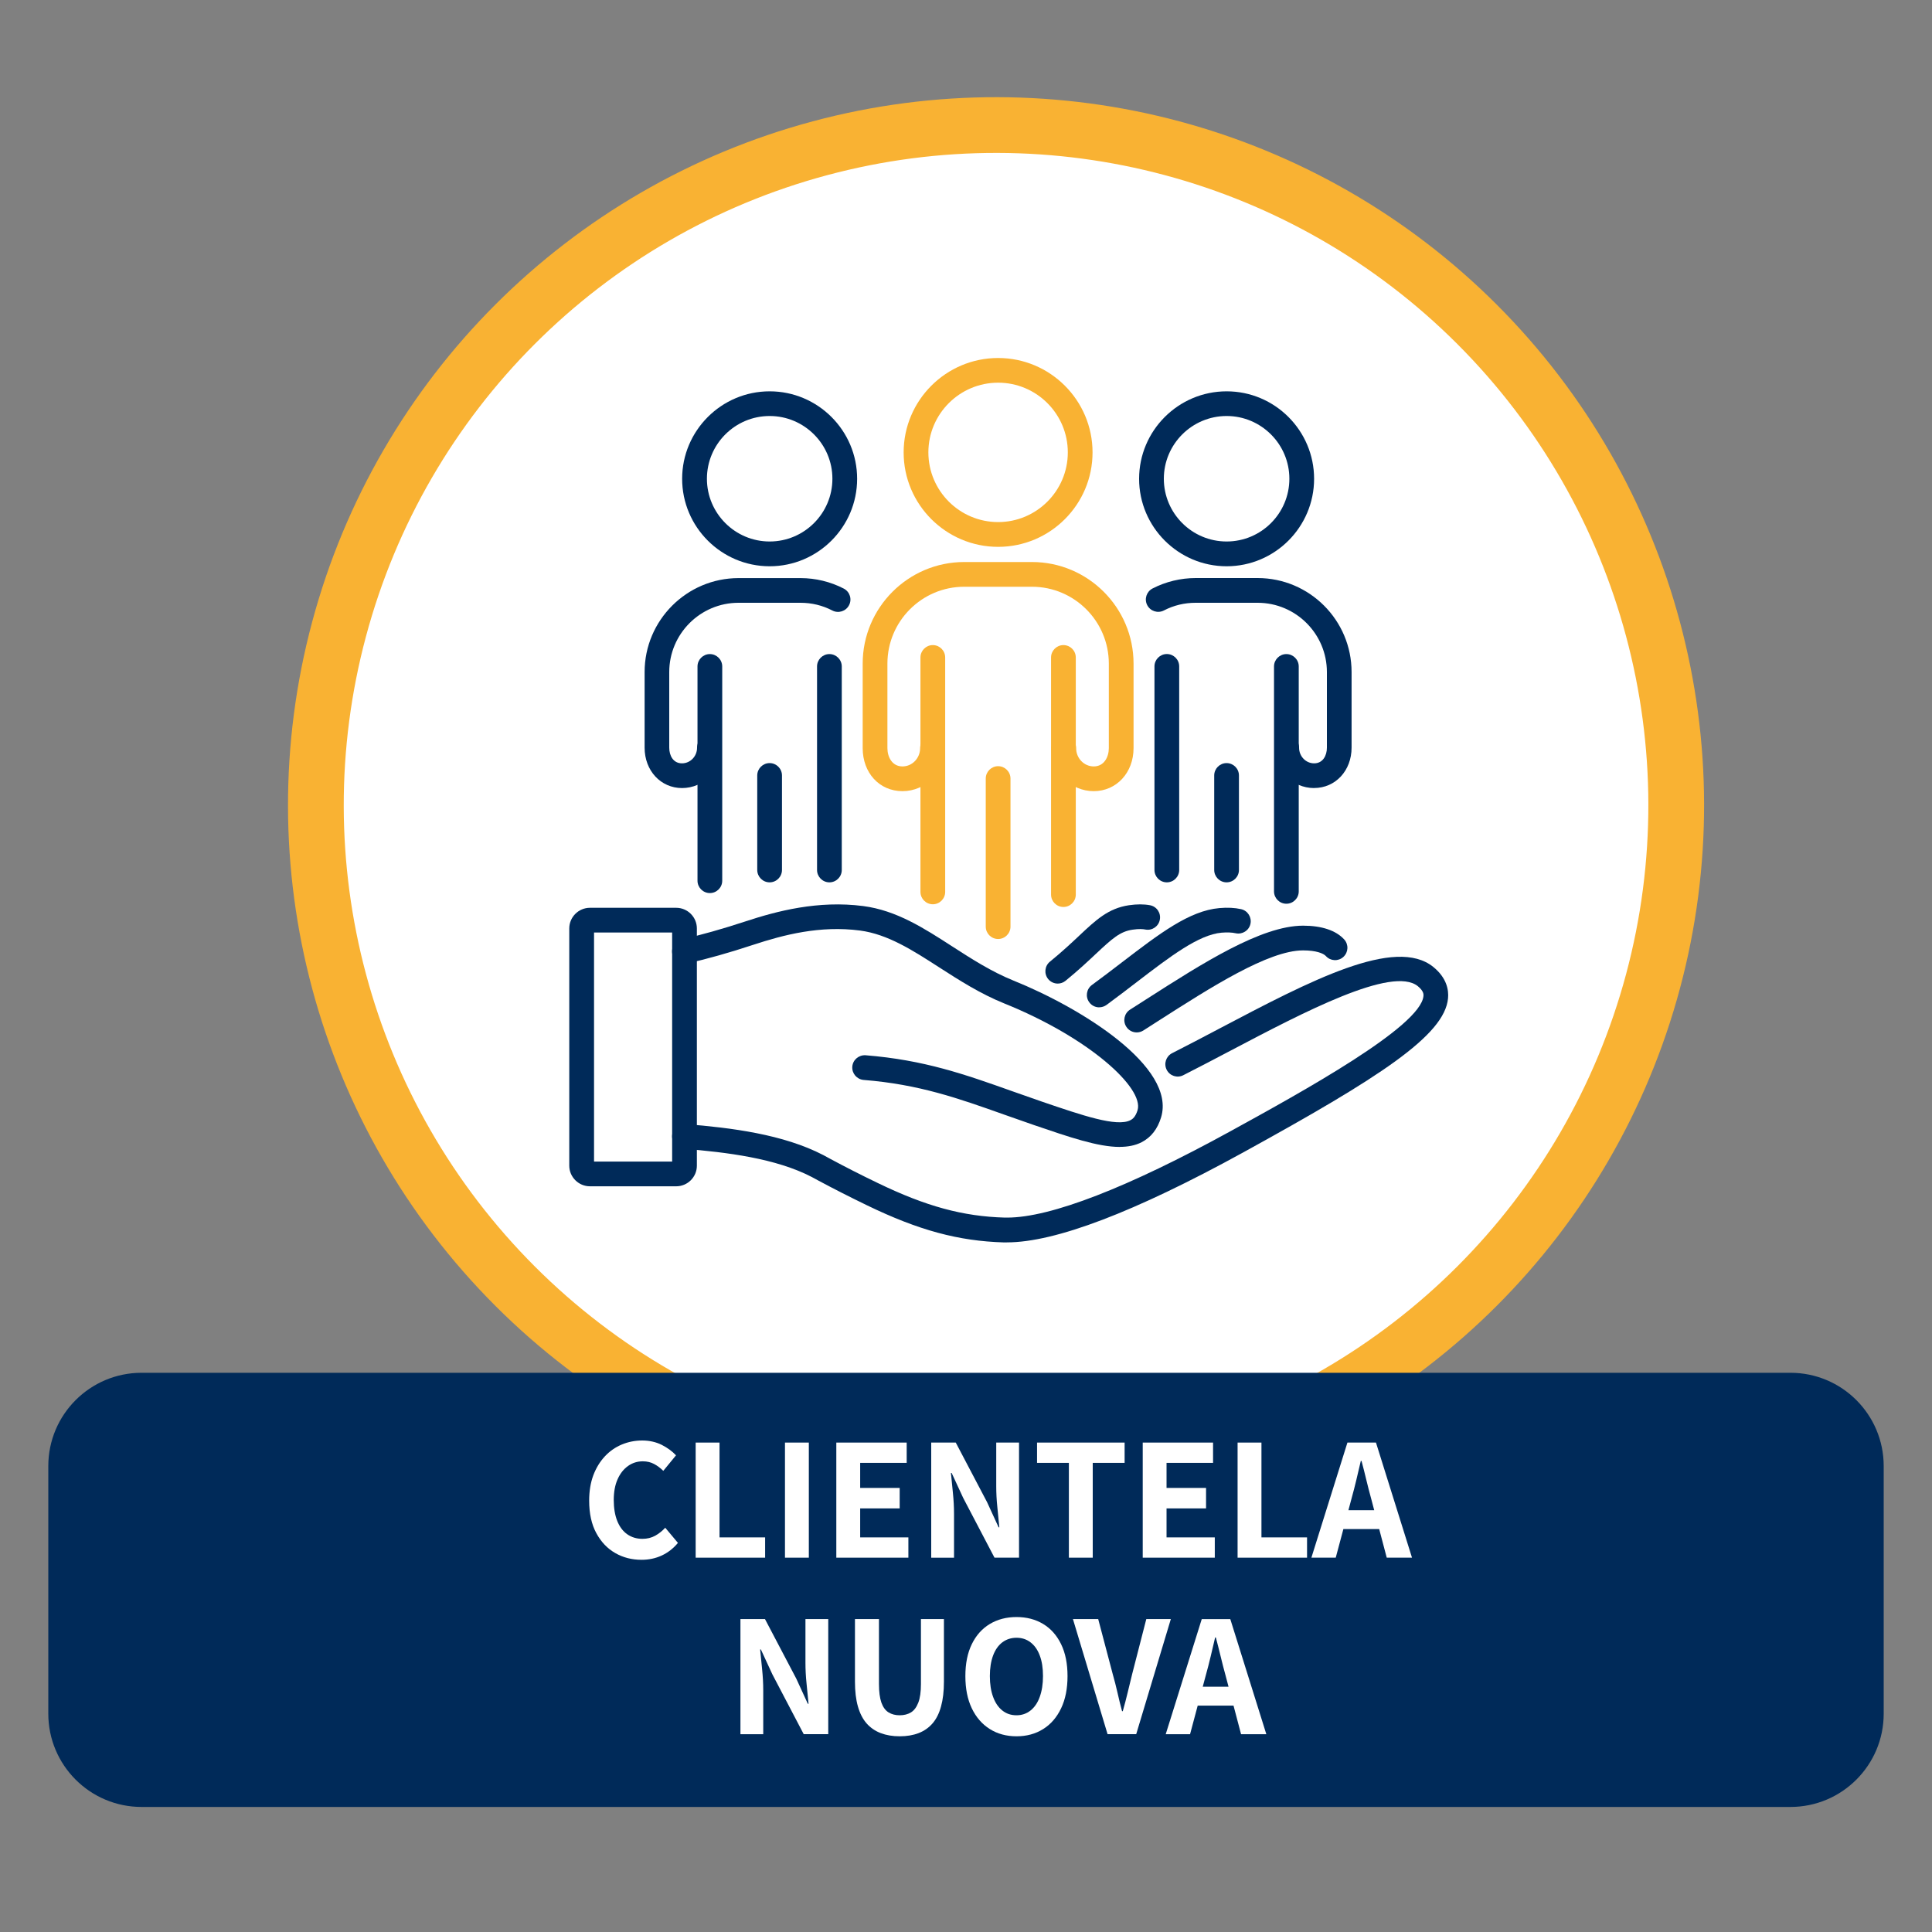 <?xml version="1.0" encoding="UTF-8"?><svg id="Livello_1" xmlns="http://www.w3.org/2000/svg" viewBox="0 0 400 400"><rect x="0" y="0" width="400" height="400" fill="#808080" stroke="none"/><defs><style>.cls-1{fill:#fff;}.cls-2{fill:none;stroke:#f9b233;stroke-miterlimit:10;stroke-width:11.54px;}.cls-3{fill:#f9b233;}.cls-4{fill:#002a59;}</style></defs><path class="cls-1" d="M347.04,166.71c0,77.77-63.05,140.82-140.82,140.82S65.41,244.48,65.41,166.71,128.45,25.89,206.22,25.89s140.82,63.05,140.82,140.82"/><circle class="cls-2" cx="206.22" cy="166.71" r="140.82" transform="translate(-57.48 194.65) rotate(-45)"/><path class="cls-4" d="M370.69,374.11H29.31c-10.66,0-19.31-8.65-19.31-19.31v-51.27c0-10.66,8.65-19.31,19.31-19.31H370.69c10.66,0,19.31,8.65,19.31,19.31v51.27c0,10.66-8.65,19.31-19.31,19.31"/><path class="cls-4" d="M208.52,257.23h-.64c-9.44-.28-17.66-2.5-28.37-7.68-3.57-1.73-6.93-3.44-9.99-5.08l-1.44-.78c-7.43-3.87-17.6-5.13-26.57-5.85-1.41-.12-2.46-1.35-2.35-2.76,.11-1.41,1.33-2.42,2.76-2.35,9.48,.76,20.28,2.12,28.56,6.43l.96,.52,.22,.12,.35,.19c2.94,1.58,6.23,3.26,9.72,4.94,10.01,4.84,17.63,6.91,26.29,7.16h.52c8.95,0,24.95-6.19,46.36-17.96,14.67-8.07,39.23-21.56,39.81-27.91,.03-.3,.09-1.01-1.15-2.03-5.27-4.31-23.79,5.45-38.68,13.28-3.33,1.75-6.66,3.5-9.89,5.14-1.26,.65-2.8,.14-3.44-1.12-.64-1.26-.14-2.8,1.12-3.44,3.22-1.63,6.52-3.37,9.82-5.11,18.73-9.86,36.42-19.17,44.3-12.71,2.77,2.27,3.17,4.77,3.01,6.46-.71,7.7-14.25,16.42-42.45,31.93-22.46,12.34-38.89,18.6-48.86,18.6"/><path class="cls-4" d="M231.82,237.46c-4.5,0-10.37-2.01-17.72-4.52-2.15-.74-4.21-1.47-6.22-2.18-9.45-3.36-17.61-6.26-29.07-7.17-1.41-.12-2.46-1.35-2.35-2.76,.11-1.41,1.35-2.44,2.75-2.35,12.14,.97,20.6,3.97,30.38,7.45,1.99,.7,4.03,1.43,6.16,2.16,8.3,2.83,15.47,5.3,18.3,3.83,.43-.22,1.04-.67,1.47-2.06,1.39-4.62-10.11-15.06-27.58-22.1-5.02-2.03-9.34-4.81-13.51-7.49-5.47-3.53-10.63-6.85-16.36-7.61-8.27-1.09-15.82,.88-22.11,2.95-5.01,1.65-9.48,2.91-13.69,3.87-1.38,.31-2.75-.56-3.06-1.93-.31-1.38,.55-2.75,1.93-3.06,4.04-.92,8.37-2.14,13.22-3.73,6.43-2.12,15.02-4.39,24.37-3.17,6.86,.9,12.5,4.53,18.46,8.38,3.97,2.56,8.07,5.2,12.64,7.05,14.02,5.65,33.73,17.86,30.56,28.32-.73,2.41-2.08,4.14-4.02,5.14-1.32,.68-2.85,.97-4.58,.97"/><path class="cls-4" d="M235.34,213.75c-.85,0-1.68-.42-2.16-1.19-.76-1.19-.41-2.77,.79-3.53l3.3-2.11c11.71-7.5,23.83-15.25,32.5-15.27h.03c3.86,0,6.8,.99,8.5,2.85,.95,1.05,.88,2.66-.17,3.62-1.04,.95-2.66,.88-3.61-.17-.52-.57-2.03-1.18-4.72-1.18h-.02c-7.18,0-19.17,7.69-29.75,14.46l-3.31,2.12c-.43,.27-.9,.4-1.37,.4"/><path class="cls-4" d="M227.58,208.56c-.79,0-1.56-.36-2.06-1.05-.84-1.14-.59-2.74,.55-3.58,2.17-1.59,4.23-3.17,6.19-4.67,7.81-5.98,13.98-10.71,20.21-11.25,1.67-.15,3.18-.07,4.48,.22,1.38,.31,2.24,1.68,1.94,3.06-.31,1.38-1.69,2.23-3.06,1.93-.78-.18-1.78-.21-2.91-.12-4.75,.41-10.68,4.95-17.54,10.21-1.98,1.52-4.07,3.12-6.27,4.74-.46,.33-.99,.5-1.51,.5"/><path class="cls-4" d="M219,203.64c-.74,0-1.48-.32-1.99-.94-.89-1.1-.73-2.71,.37-3.6,2.5-2.04,4.39-3.81,6.05-5.37,3.5-3.29,6.03-5.67,10.3-6.31,1.63-.24,3.1-.24,4.37,0,1.39,.26,2.3,1.61,2.03,3-.26,1.38-1.59,2.3-2.99,2.03-.48-.1-1.33-.17-2.66,.03-2.58,.38-4.17,1.8-7.55,4.97-1.64,1.54-3.68,3.46-6.33,5.62-.47,.38-1.04,.57-1.61,.57"/><path class="cls-4" d="M140,245.61h-17.86c-2.35,0-4.28-1.92-4.28-4.27v-49.11c0-2.36,1.92-4.28,4.28-4.28h17.86c2.36,0,4.28,1.92,4.28,4.28v49.11c0,2.35-1.92,4.27-4.28,4.27m-17.01-5.12h16.17v-47.42h-16.17v47.42Z"/><path class="cls-3" d="M206.65,113.22c-10.78,0-19.56-8.77-19.56-19.55s8.78-19.55,19.56-19.55,19.55,8.77,19.55,19.55-8.77,19.55-19.55,19.55m0-33.99c-7.96,0-14.44,6.47-14.44,14.43s6.48,14.43,14.44,14.43,14.43-6.47,14.43-14.43-6.47-14.43-14.43-14.43"/><path class="cls-3" d="M220.17,187.78c-1.41,0-2.56-1.15-2.56-2.56v-49.1c0-1.41,1.15-2.56,2.56-2.56s2.56,1.15,2.56,2.56v49.1c0,1.41-1.15,2.56-2.56,2.56"/><path class="cls-3" d="M193.13,187.22c-1.41,0-2.56-1.15-2.56-2.56v-48.54c0-1.41,1.15-2.56,2.56-2.56s2.56,1.15,2.56,2.56v48.54c0,1.41-1.15,2.56-2.56,2.56"/><path class="cls-3" d="M226.45,163.8c-4.83,0-8.77-3.99-8.77-8.9,0-1.41,1.15-2.56,2.56-2.56s2.56,1.15,2.56,2.56c0,2.08,1.64,3.78,3.65,3.78,2.14,0,3.12-1.96,3.12-3.78v-17.51c0-8.77-7.14-15.91-15.91-15.91h-14.03c-8.77,0-15.9,7.14-15.9,15.91v17.51c0,1.82,.97,3.78,3.12,3.78,2.01,0,3.65-1.7,3.65-3.78,0-1.41,1.15-2.56,2.56-2.56s2.56,1.15,2.56,2.56c0,4.91-3.94,8.9-8.77,8.9s-8.24-3.83-8.24-8.9v-17.51c0-11.59,9.43-21.03,21.02-21.03h14.03c11.59,0,21.03,9.43,21.03,21.03v17.51c0,5.07-3.54,8.9-8.24,8.9"/><path class="cls-3" d="M206.65,194.41c-1.41,0-2.56-1.15-2.56-2.56v-30.66c0-1.41,1.15-2.56,2.56-2.56s2.56,1.15,2.56,2.56v30.66c0,1.41-1.15,2.56-2.56,2.56"/><path class="cls-4" d="M159.35,117.24c-9.99,0-18.12-8.13-18.12-18.11s8.13-18.11,18.12-18.11,18.11,8.13,18.11,18.11-8.13,18.11-18.11,18.11m0-31.11c-7.17,0-12.99,5.83-12.99,12.99s5.83,12.99,12.99,12.99,12.99-5.83,12.99-12.99-5.83-12.99-12.99-12.99"/><path class="cls-4" d="M171.72,182.68c-1.41,0-2.56-1.15-2.56-2.56v-42.14c0-1.41,1.15-2.56,2.56-2.56s2.56,1.15,2.56,2.56v42.14c0,1.41-1.15,2.56-2.56,2.56"/><path class="cls-4" d="M146.97,184.9c-1.41,0-2.56-1.15-2.56-2.56v-44.36c0-1.41,1.15-2.56,2.56-2.56s2.56,1.15,2.56,2.56v44.36c0,1.41-1.15,2.56-2.56,2.56"/><path class="cls-4" d="M141.22,163.16c-4.42,0-7.76-3.6-7.76-8.36v-15.66c0-10.72,8.73-19.45,19.45-19.45h12.84c3.11,0,6.2,.75,8.94,2.17,1.26,.65,1.75,2.2,1.09,3.45-.65,1.25-2.2,1.74-3.45,1.09-2.04-1.06-4.26-1.6-6.59-1.6h-12.84c-7.9,0-14.34,6.43-14.34,14.34v15.66c0,1.62,.81,3.24,2.64,3.24,1.72,0,3.12-1.45,3.12-3.24,0-1.41,1.15-2.56,2.56-2.56s2.56,1.15,2.56,2.56c0,4.61-3.7,8.36-8.24,8.36"/><path class="cls-4" d="M159.34,182.68c-1.41,0-2.56-1.15-2.56-2.56v-19.57c0-1.41,1.15-2.56,2.56-2.56s2.56,1.15,2.56,2.56v19.57c0,1.41-1.15,2.56-2.56,2.56"/><path class="cls-4" d="M253.96,117.24c-9.99,0-18.12-8.13-18.12-18.11s8.13-18.11,18.12-18.11,18.11,8.13,18.11,18.11-8.13,18.11-18.11,18.11m0-31.11c-7.17,0-13,5.83-13,12.99s5.83,12.99,13,12.99,12.99-5.83,12.99-12.99-5.83-12.99-12.99-12.99"/><path class="cls-4" d="M266.33,187.11c-1.41,0-2.56-1.15-2.56-2.56v-46.57c0-1.41,1.15-2.56,2.56-2.56s2.56,1.15,2.56,2.56v46.57c0,1.41-1.15,2.56-2.56,2.56"/><path class="cls-4" d="M241.58,182.68c-1.41,0-2.56-1.15-2.56-2.56v-42.15c0-1.41,1.15-2.56,2.56-2.56s2.56,1.15,2.56,2.56v42.15c0,1.41-1.15,2.56-2.56,2.56"/><path class="cls-4" d="M272.08,163.16c-4.54,0-8.24-3.75-8.24-8.36,0-1.41,1.15-2.56,2.56-2.56s2.56,1.15,2.56,2.56c0,1.79,1.4,3.24,3.12,3.24,1.82,0,2.64-1.63,2.64-3.24v-15.66c0-7.9-6.43-14.34-14.34-14.34h-12.84c-2.32,0-4.53,.53-6.57,1.59-1.26,.65-2.8,.15-3.45-1.1-.65-1.26-.15-2.8,1.1-3.45,2.73-1.41,5.82-2.16,8.92-2.16h12.84c10.73,0,19.45,8.73,19.45,19.45v15.66c0,4.76-3.33,8.36-7.76,8.36"/><path class="cls-4" d="M253.95,182.68c-1.41,0-2.56-1.15-2.56-2.56v-19.57c0-1.41,1.15-2.56,2.56-2.56s2.56,1.15,2.56,2.56v19.57c0,1.41-1.15,2.56-2.56,2.56"/><path class="cls-1" d="M132.83,322.94c-2,0-3.81-.46-5.44-1.39-1.63-.93-2.94-2.3-3.93-4.13-.99-1.82-1.48-4.07-1.48-6.72,0-1.97,.29-3.73,.86-5.26,.58-1.53,1.38-2.84,2.4-3.93,1.02-1.09,2.2-1.9,3.53-2.45,1.33-.55,2.73-.82,4.2-.82s2.86,.31,4.05,.91c1.19,.61,2.17,1.33,2.94,2.16l-2.63,3.21c-.6-.58-1.23-1.06-1.91-1.42-.67-.36-1.45-.55-2.34-.55-1.13,0-2.15,.32-3.06,.97-.91,.65-1.64,1.57-2.16,2.76-.53,1.19-.79,2.62-.79,4.28s.24,3.12,.72,4.33c.48,1.2,1.17,2.13,2.07,2.76s1.95,.95,3.15,.95c.98,0,1.87-.22,2.65-.65,.78-.44,1.47-.99,2.07-1.65l2.63,3.14c-.96,1.15-2.08,2.02-3.35,2.61-1.27,.59-2.67,.89-4.18,.89"/><polygon class="cls-1" points="144.03 322.5 144.03 298.67 148.97 298.67 148.97 318.3 158.41 318.3 158.41 322.5 144.03 322.5"/><rect class="cls-1" x="162.52" y="298.67" width="4.94" height="23.83"/><polygon class="cls-1" points="173.15 322.5 173.15 298.67 187.72 298.67 187.72 302.87 178.09 302.87 178.09 308.06 186.27 308.06 186.27 312.3 178.09 312.3 178.09 318.3 188.07 318.3 188.07 322.5 173.15 322.5"/><path class="cls-1" d="M192.8,322.5v-23.83h5.08l6.49,12.35,2.38,5.19h.15c-.12-1.27-.26-2.65-.41-4.17-.16-1.51-.23-2.96-.23-4.35v-9.02h4.72v23.83h-5.08l-6.49-12.39-2.38-5.15h-.15c.12,1.26,.26,2.64,.41,4.13,.15,1.49,.23,2.92,.23,4.32v9.1h-4.72Z"/><polygon class="cls-1" points="221.3 322.5 221.3 302.87 214.71 302.87 214.71 298.67 232.84 298.67 232.84 302.87 226.24 302.87 226.24 322.5 221.3 322.5"/><polygon class="cls-1" points="236.59 322.5 236.59 298.67 251.15 298.67 251.15 302.87 241.52 302.87 241.52 308.06 249.7 308.06 249.7 312.3 241.52 312.3 241.52 318.3 251.51 318.3 251.51 322.5 236.59 322.5"/><polygon class="cls-1" points="256.23 322.5 256.23 298.67 261.17 298.67 261.17 318.3 270.61 318.3 270.61 322.5 256.23 322.5"/><path class="cls-1" d="M271.51,322.5l7.46-23.83h5.91l7.46,23.83h-5.23l-3.24-12.28c-.34-1.22-.67-2.5-.99-3.84-.32-1.34-.65-2.64-.99-3.91h-.15c-.29,1.27-.59,2.57-.92,3.91-.32,1.34-.65,2.62-.99,3.84l-3.28,12.28h-5.04Zm4.76-9.83h11.25v3.91h-11.25v-3.91Z"/><path class="cls-1" d="M153.3,359.04v-23.83h5.08l6.49,12.35,2.38,5.19h.15c-.12-1.27-.26-2.65-.41-4.17-.16-1.51-.23-2.96-.23-4.35v-9.02h4.72v23.83h-5.08l-6.49-12.39-2.38-5.15h-.15c.12,1.26,.26,2.64,.41,4.13,.15,1.49,.23,2.92,.23,4.32v9.1h-4.72Z"/><path class="cls-1" d="M186.27,359.48c-1.47,0-2.77-.22-3.93-.66-1.15-.44-2.13-1.11-2.92-2.01-.79-.9-1.39-2.07-1.8-3.51-.41-1.44-.61-3.14-.61-5.12v-12.97h4.97v13.45c0,1.61,.17,2.89,.5,3.84,.34,.95,.83,1.62,1.48,2.03,.65,.4,1.42,.6,2.31,.6s1.69-.2,2.34-.6c.65-.4,1.15-1.08,1.52-2.03,.36-.95,.54-2.23,.54-3.84v-13.45h4.76v12.97c0,1.97-.2,3.68-.6,5.12-.39,1.44-.98,2.61-1.76,3.51-.78,.9-1.74,1.57-2.88,2.01-1.14,.44-2.44,.66-3.91,.66"/><path class="cls-1" d="M210.46,359.48c-2.09,0-3.94-.5-5.53-1.5s-2.84-2.43-3.73-4.29c-.89-1.86-1.33-4.08-1.33-6.67s.44-4.79,1.33-6.61c.89-1.83,2.13-3.22,3.73-4.18,1.6-.96,3.44-1.44,5.53-1.44s3.93,.48,5.52,1.44c1.59,.96,2.82,2.35,3.71,4.18,.89,1.83,1.33,4.03,1.33,6.61s-.44,4.81-1.33,6.67c-.89,1.86-2.12,3.3-3.71,4.29-1.59,1-3.43,1.5-5.52,1.5m0-4.35c1.1,0,2.07-.33,2.9-.99,.83-.66,1.47-1.59,1.91-2.82,.44-1.22,.67-2.65,.67-4.31s-.22-3.08-.67-4.26c-.44-1.18-1.08-2.09-1.91-2.72-.83-.64-1.8-.95-2.9-.95s-2.11,.32-2.94,.95c-.83,.63-1.47,1.54-1.91,2.72-.44,1.18-.67,2.6-.67,4.26s.22,3.09,.67,4.31c.44,1.22,1.08,2.16,1.91,2.82,.82,.66,1.8,.99,2.94,.99"/><path class="cls-1" d="M229.31,359.04l-7.17-23.83h5.23l3,11.36c.38,1.34,.71,2.63,.99,3.86,.27,1.23,.59,2.52,.95,3.85h.15c.38-1.34,.72-2.62,1.01-3.85,.29-1.23,.6-2.52,.94-3.86l2.92-11.36h5.08l-7.17,23.83h-5.91Z"/><path class="cls-1" d="M241.35,359.05l7.46-23.83h5.91l7.46,23.83h-5.23l-3.24-12.28c-.34-1.22-.67-2.5-.99-3.84-.32-1.34-.66-2.64-.99-3.91h-.15c-.29,1.26-.59,2.57-.92,3.91-.32,1.34-.65,2.62-.99,3.84l-3.28,12.28h-5.04Zm4.76-9.83h11.25v3.91h-11.25v-3.91Z"/></svg>